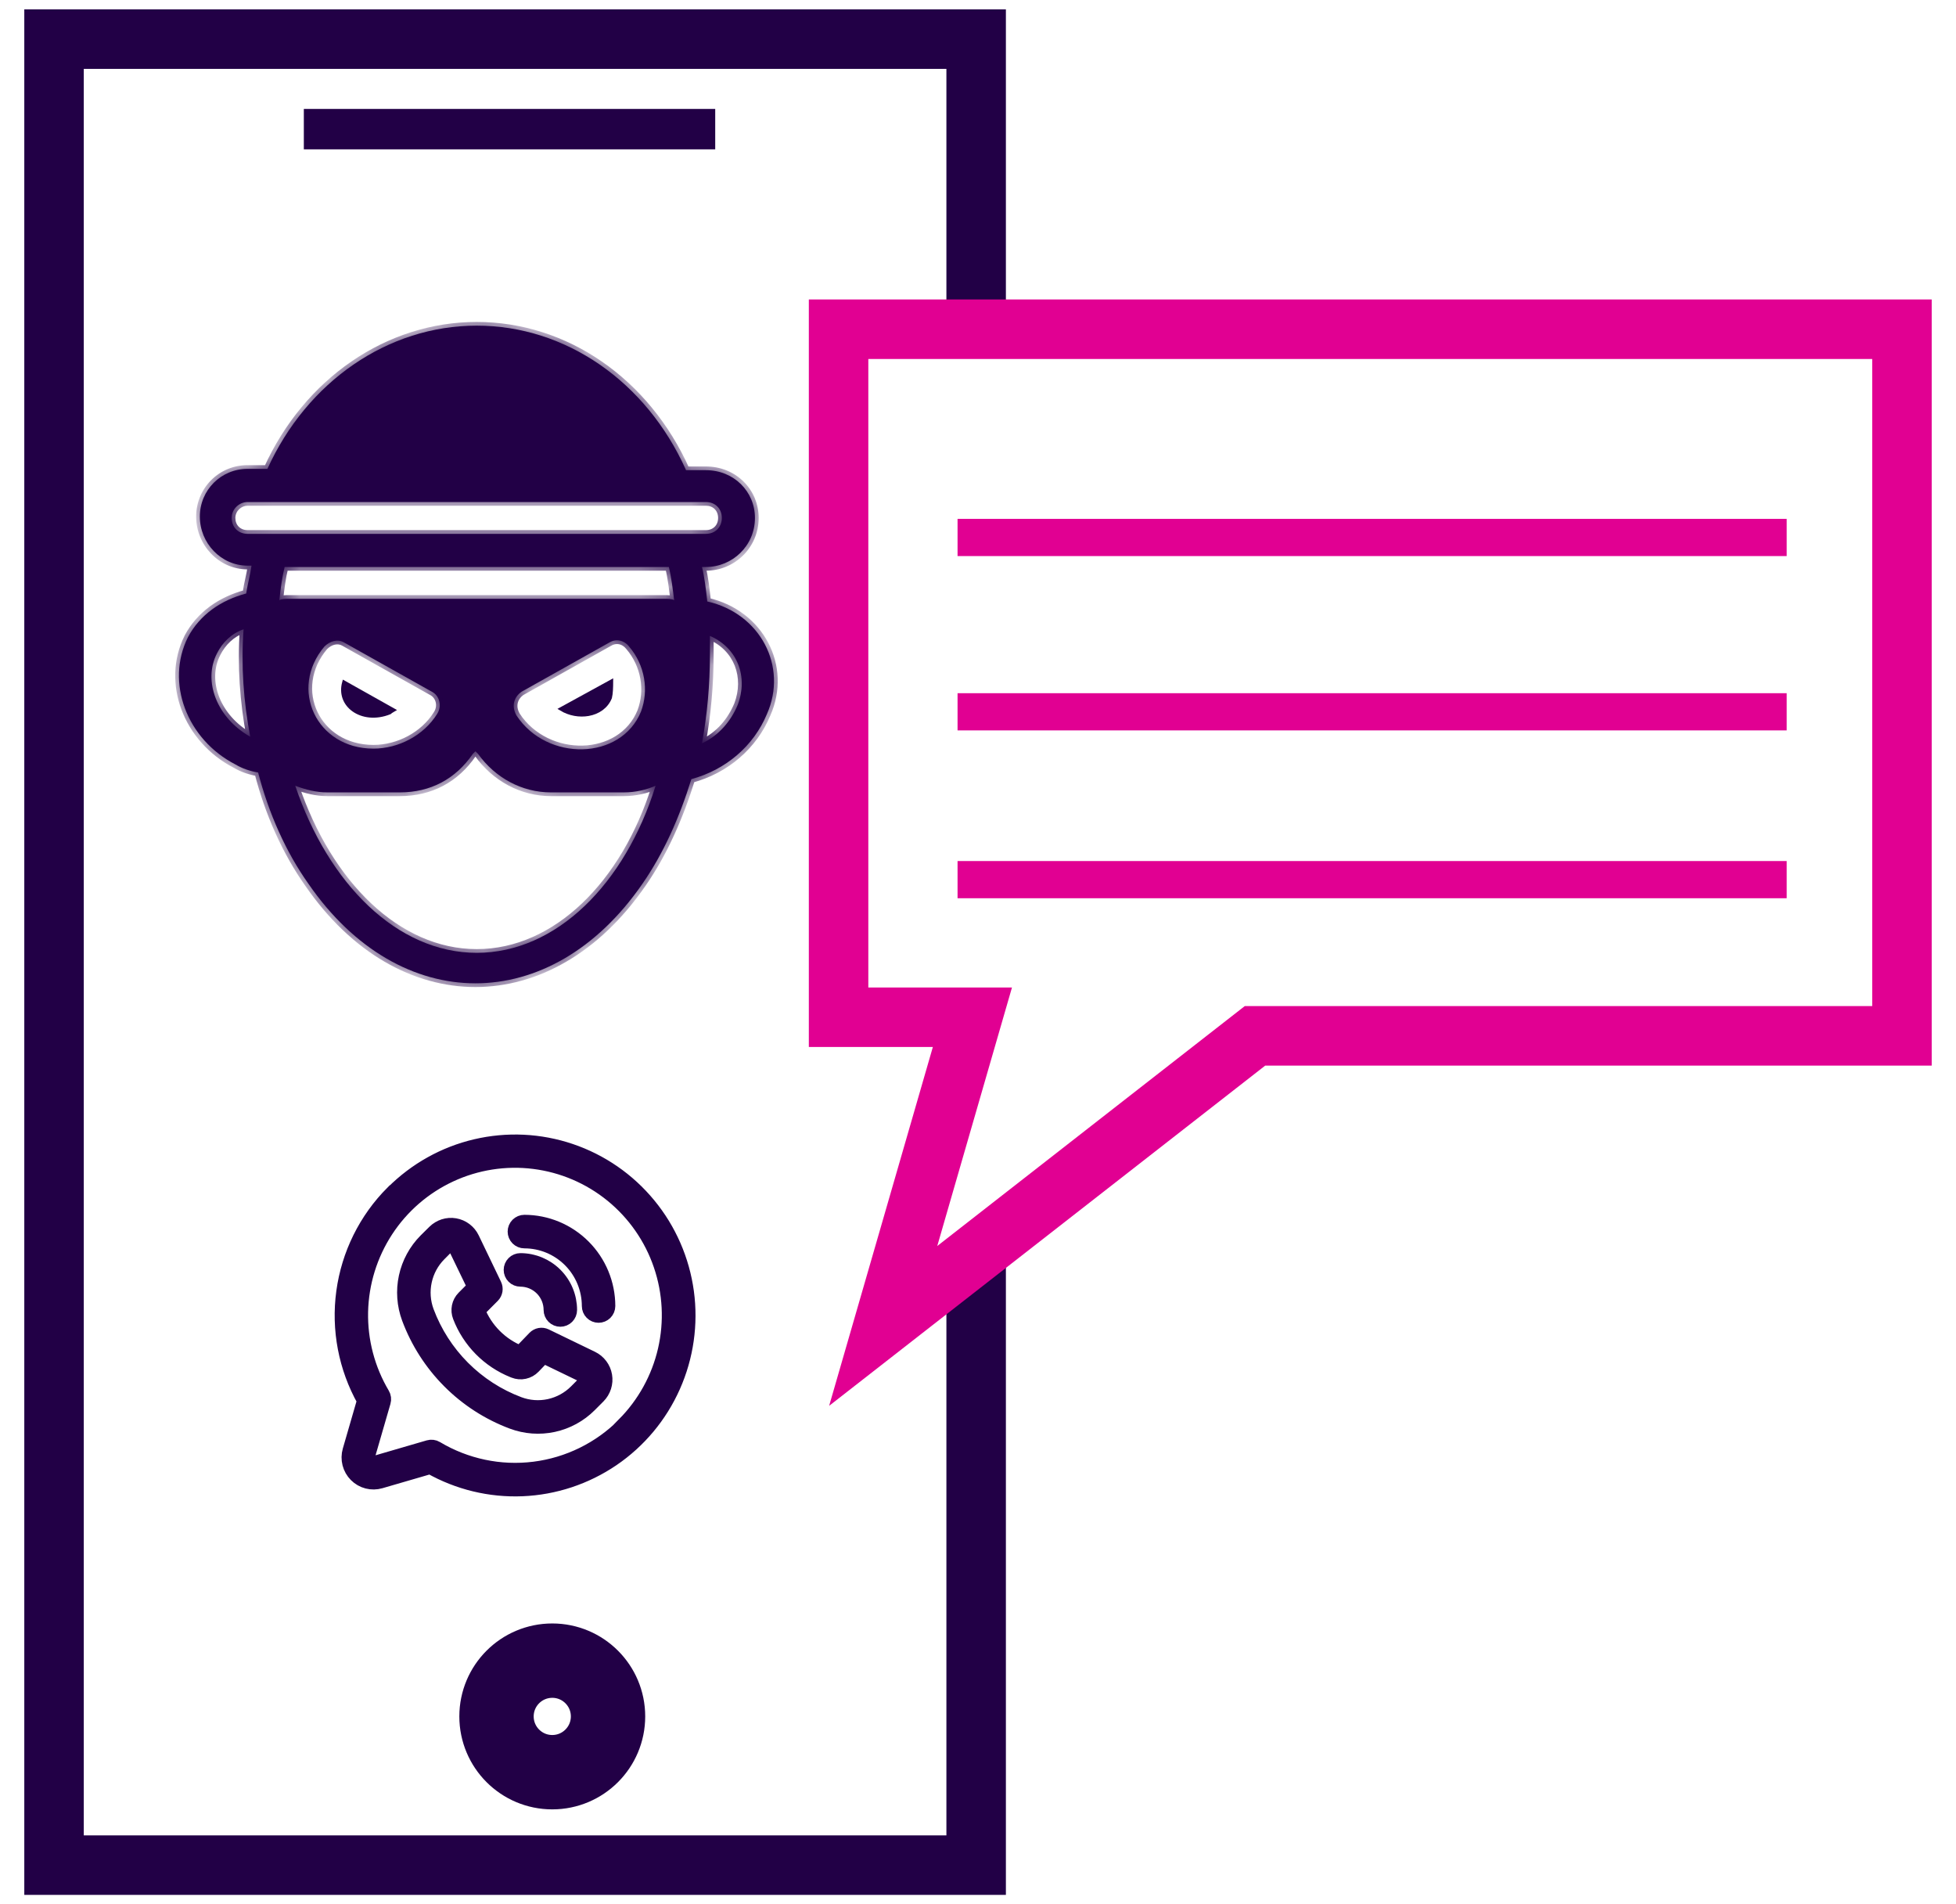 <svg width="75" height="73" viewBox="0 0 75 73" fill="none" xmlns="http://www.w3.org/2000/svg">
<path d="M27.424 4.176H11.65V5.725H27.424V4.176Z" fill="#220046"/>
<line x1="36.716" y1="20.604" x2="68.508" y2="20.604" stroke="#E10092" stroke-width="1.426"/>
<line x1="36.716" y1="27.287" x2="68.508" y2="27.287" stroke="#E10092" stroke-width="1.426"/>
<line x1="36.716" y1="33.721" x2="68.508" y2="33.721" stroke="#E10092" stroke-width="1.426"/>
<mask id="path-5-inside-1_3040_1460" fill="white">
<path d="M27.119 23.057C27.068 22.599 27.017 22.142 26.916 21.735H27.068C28.084 21.735 28.947 20.922 28.947 19.855C28.947 18.838 28.135 18.025 27.068 18.025H26.306C24.782 14.619 21.683 12.484 18.28 12.484C14.877 12.484 11.778 14.619 10.254 17.974H9.492C8.476 17.974 7.663 18.787 7.663 19.804C7.663 20.82 8.476 21.684 9.492 21.684H9.644C9.594 22.04 9.492 22.396 9.441 22.752C8.476 23.006 7.663 23.565 7.206 24.429C6.343 26.157 7.155 28.343 9.035 29.309C9.289 29.461 9.594 29.563 9.898 29.614C10.305 31.189 10.965 32.664 11.829 33.883C15.334 38.966 21.125 38.966 24.63 33.883C25.442 32.714 26.052 31.342 26.509 29.868C27.83 29.512 28.897 28.597 29.405 27.377C30.217 25.547 29.151 23.514 27.119 23.057ZM8.324 25.039C8.527 24.633 8.883 24.277 9.34 24.124C9.238 25.497 9.34 26.92 9.594 28.241C8.324 27.53 7.765 26.107 8.324 25.039ZM18.28 36.527C15.232 36.527 12.591 33.883 11.321 30.122C11.727 30.275 12.133 30.376 12.54 30.376H15.334C16.502 30.376 17.467 29.868 18.128 28.902L18.229 28.8L18.331 28.902C18.991 29.817 20.007 30.376 21.125 30.376H23.919C24.376 30.376 24.782 30.275 25.138 30.122C23.969 33.883 21.328 36.527 18.28 36.527ZM12.438 24.785C12.642 24.582 12.946 24.48 13.2 24.633L16.553 26.513C16.858 26.666 16.959 27.072 16.756 27.377C16.248 28.191 15.283 28.699 14.318 28.699C12.133 28.699 11.067 26.412 12.438 24.785ZM20.007 26.513L23.36 24.633C23.614 24.48 23.919 24.531 24.122 24.785C24.731 25.497 24.884 26.462 24.579 27.276C23.817 29.156 20.972 29.207 19.804 27.428C19.601 27.072 19.702 26.716 20.007 26.513ZM25.442 22.955H11.118C10.965 22.955 10.813 22.955 10.711 23.006C10.762 22.549 10.813 22.142 10.914 21.735H25.646C25.747 22.142 25.798 22.599 25.849 23.006C25.747 22.955 25.595 22.955 25.442 22.955ZM9.492 20.465C9.136 20.465 8.883 20.21 8.883 19.855C8.883 19.499 9.187 19.245 9.492 19.245H27.068C27.424 19.245 27.677 19.499 27.677 19.855C27.677 20.21 27.424 20.465 27.068 20.465H9.492ZM28.287 27.021C28.033 27.631 27.576 28.191 26.916 28.496C27.119 27.377 27.22 26.259 27.22 25.09V24.378C28.287 24.836 28.693 25.954 28.287 27.021Z"/>
</mask>
<path d="M27.119 23.057C27.068 22.599 27.017 22.142 26.916 21.735H27.068C28.084 21.735 28.947 20.922 28.947 19.855C28.947 18.838 28.135 18.025 27.068 18.025H26.306C24.782 14.619 21.683 12.484 18.28 12.484C14.877 12.484 11.778 14.619 10.254 17.974H9.492C8.476 17.974 7.663 18.787 7.663 19.804C7.663 20.82 8.476 21.684 9.492 21.684H9.644C9.594 22.04 9.492 22.396 9.441 22.752C8.476 23.006 7.663 23.565 7.206 24.429C6.343 26.157 7.155 28.343 9.035 29.309C9.289 29.461 9.594 29.563 9.898 29.614C10.305 31.189 10.965 32.664 11.829 33.883C15.334 38.966 21.125 38.966 24.63 33.883C25.442 32.714 26.052 31.342 26.509 29.868C27.83 29.512 28.897 28.597 29.405 27.377C30.217 25.547 29.151 23.514 27.119 23.057ZM8.324 25.039C8.527 24.633 8.883 24.277 9.34 24.124C9.238 25.497 9.34 26.92 9.594 28.241C8.324 27.53 7.765 26.107 8.324 25.039ZM18.28 36.527C15.232 36.527 12.591 33.883 11.321 30.122C11.727 30.275 12.133 30.376 12.54 30.376H15.334C16.502 30.376 17.467 29.868 18.128 28.902L18.229 28.8L18.331 28.902C18.991 29.817 20.007 30.376 21.125 30.376H23.919C24.376 30.376 24.782 30.275 25.138 30.122C23.969 33.883 21.328 36.527 18.28 36.527ZM12.438 24.785C12.642 24.582 12.946 24.48 13.2 24.633L16.553 26.513C16.858 26.666 16.959 27.072 16.756 27.377C16.248 28.191 15.283 28.699 14.318 28.699C12.133 28.699 11.067 26.412 12.438 24.785ZM20.007 26.513L23.36 24.633C23.614 24.48 23.919 24.531 24.122 24.785C24.731 25.497 24.884 26.462 24.579 27.276C23.817 29.156 20.972 29.207 19.804 27.428C19.601 27.072 19.702 26.716 20.007 26.513ZM25.442 22.955H11.118C10.965 22.955 10.813 22.955 10.711 23.006C10.762 22.549 10.813 22.142 10.914 21.735H25.646C25.747 22.142 25.798 22.599 25.849 23.006C25.747 22.955 25.595 22.955 25.442 22.955ZM9.492 20.465C9.136 20.465 8.883 20.21 8.883 19.855C8.883 19.499 9.187 19.245 9.492 19.245H27.068C27.424 19.245 27.677 19.499 27.677 19.855C27.677 20.21 27.424 20.465 27.068 20.465H9.492ZM28.287 27.021C28.033 27.631 27.576 28.191 26.916 28.496C27.119 27.377 27.22 26.259 27.22 25.09V24.378C28.287 24.836 28.693 25.954 28.287 27.021Z" fill="#220046"/>
<path d="M27.119 23.057L26.977 23.073L26.988 23.174L27.087 23.196L27.119 23.057ZM26.916 21.735V21.593H26.733L26.777 21.77L26.916 21.735ZM26.306 18.025L26.176 18.083L26.213 18.167H26.306V18.025ZM10.254 17.974V18.116H10.346L10.384 18.033L10.254 17.974ZM9.644 21.684L9.786 21.705L9.809 21.542H9.644V21.684ZM9.441 22.752L9.478 22.89L9.569 22.866L9.582 22.772L9.441 22.752ZM7.206 24.429L7.08 24.363L7.079 24.366L7.206 24.429ZM9.035 29.309L9.108 29.186L9.1 29.182L9.035 29.309ZM9.898 29.614L10.037 29.578L10.013 29.488L9.922 29.473L9.898 29.614ZM11.829 33.883L11.946 33.803L11.945 33.801L11.829 33.883ZM24.63 33.883L24.513 33.802L24.512 33.803L24.63 33.883ZM26.509 29.868L26.472 29.73L26.396 29.751L26.373 29.826L26.509 29.868ZM29.405 27.377L29.274 27.319L29.273 27.323L29.405 27.377ZM8.324 25.039L8.45 25.105L8.451 25.103L8.324 25.039ZM9.34 24.124L9.482 24.135L9.498 23.921L9.295 23.989L9.34 24.124ZM9.594 28.241L9.524 28.366L9.792 28.516L9.734 28.215L9.594 28.241ZM11.321 30.122L11.371 29.989L11.09 29.883L11.186 30.168L11.321 30.122ZM18.128 28.902L18.027 28.801L18.017 28.811L18.01 28.822L18.128 28.902ZM18.229 28.8L18.33 28.7L18.229 28.599L18.128 28.7L18.229 28.8ZM18.331 28.902L18.446 28.819L18.44 28.809L18.432 28.801L18.331 28.902ZM25.138 30.122L25.274 30.164L25.365 29.869L25.081 29.991L25.138 30.122ZM12.438 24.785L12.337 24.684L12.329 24.693L12.438 24.785ZM13.2 24.633L13.127 24.755L13.13 24.757L13.2 24.633ZM16.553 26.513L16.483 26.638L16.489 26.641L16.553 26.513ZM16.756 27.377L16.637 27.298L16.635 27.302L16.756 27.377ZM14.318 28.699V28.841V28.699ZM20.007 26.513L19.937 26.389L19.928 26.395L20.007 26.513ZM23.36 24.633L23.43 24.757L23.433 24.755L23.36 24.633ZM24.122 24.785L24.01 24.874L24.013 24.878L24.122 24.785ZM24.579 27.276L24.711 27.329L24.712 27.326L24.579 27.276ZM19.804 27.428L19.68 27.499L19.685 27.506L19.804 27.428ZM10.711 23.006L10.569 22.99L10.541 23.251L10.775 23.134L10.711 23.006ZM10.914 21.735V21.593H10.803L10.776 21.701L10.914 21.735ZM25.646 21.735L25.784 21.701L25.757 21.593H25.646V21.735ZM25.849 23.006L25.785 23.134L26.023 23.253L25.99 22.988L25.849 23.006ZM28.287 27.021L28.419 27.076L28.42 27.072L28.287 27.021ZM26.916 28.496L26.775 28.47L26.726 28.74L26.975 28.625L26.916 28.496ZM27.22 24.378L27.276 24.247L27.078 24.162V24.378H27.22ZM27.26 23.041C27.21 22.586 27.158 22.118 27.054 21.701L26.777 21.77C26.876 22.165 26.926 22.613 26.977 23.073L27.26 23.041ZM26.916 21.878H27.068V21.593H26.916V21.878ZM27.068 21.878C28.16 21.878 29.09 21.003 29.09 19.855H28.805C28.805 20.841 28.008 21.593 27.068 21.593V21.878ZM29.09 19.855C29.09 18.757 28.211 17.882 27.068 17.882V18.167C28.058 18.167 28.805 18.919 28.805 19.855H29.09ZM27.068 17.882H26.306V18.167H27.068V17.882ZM26.436 17.966C24.892 14.516 21.746 12.342 18.28 12.342V12.627C21.621 12.627 24.672 14.723 26.176 18.083L26.436 17.966ZM18.28 12.342C14.814 12.342 11.668 14.515 10.124 17.915L10.384 18.033C11.887 14.723 14.939 12.627 18.28 12.627V12.342ZM10.254 17.831H9.492V18.116H10.254V17.831ZM9.492 17.831C8.397 17.831 7.521 18.709 7.521 19.804H7.806C7.806 18.866 8.555 18.116 9.492 18.116V17.831ZM7.521 19.804C7.521 20.894 8.392 21.827 9.492 21.827V21.542C8.56 21.542 7.806 20.747 7.806 19.804H7.521ZM9.492 21.827H9.644V21.542H9.492V21.827ZM9.503 21.664C9.479 21.837 9.442 22.01 9.403 22.188C9.366 22.365 9.326 22.548 9.3 22.732L9.582 22.772C9.607 22.6 9.644 22.427 9.682 22.248C9.72 22.071 9.759 21.888 9.786 21.705L9.503 21.664ZM9.405 22.614C8.409 22.876 7.559 23.457 7.08 24.363L7.332 24.496C7.767 23.674 8.543 23.136 9.478 22.89L9.405 22.614ZM7.079 24.366C6.175 26.173 7.031 28.439 8.97 29.436L9.1 29.182C7.28 28.247 6.51 26.142 7.334 24.493L7.079 24.366ZM8.962 29.431C9.234 29.595 9.556 29.701 9.875 29.754L9.922 29.473C9.631 29.425 9.344 29.328 9.108 29.187L8.962 29.431ZM9.76 29.649C10.171 31.24 10.838 32.73 11.712 33.966L11.945 33.801C11.093 32.597 10.439 31.139 10.037 29.578L9.76 29.649ZM11.711 33.964C13.485 36.536 15.849 37.838 18.229 37.838C20.609 37.838 22.974 36.536 24.747 33.964L24.512 33.803C22.781 36.313 20.497 37.553 18.229 37.553C15.961 37.553 13.678 36.313 11.946 33.803L11.711 33.964ZM24.747 33.965C25.57 32.781 26.185 31.394 26.645 29.91L26.373 29.826C25.919 31.29 25.315 32.648 24.513 33.802L24.747 33.965ZM26.546 30.006C27.908 29.639 29.011 28.695 29.536 27.432L29.273 27.323C28.783 28.5 27.752 29.385 26.472 29.73L26.546 30.006ZM29.535 27.435C30.387 25.518 29.264 23.394 27.15 22.918L27.087 23.196C29.037 23.635 30.048 25.577 29.274 27.319L29.535 27.435ZM8.451 25.103C8.641 24.724 8.97 24.398 9.385 24.259L9.295 23.989C8.795 24.155 8.413 24.541 8.196 24.976L8.451 25.103ZM9.197 24.114C9.095 25.5 9.198 26.936 9.454 28.268L9.734 28.215C9.482 26.904 9.381 25.494 9.482 24.135L9.197 24.114ZM9.663 28.117C8.44 27.431 7.937 26.085 8.45 25.105L8.197 24.973C7.593 26.128 8.208 27.628 9.524 28.366L9.663 28.117ZM18.28 36.384C15.322 36.384 12.717 33.812 11.456 30.076L11.186 30.168C12.464 33.955 15.143 36.669 18.28 36.669V36.384ZM11.271 30.256C11.686 30.411 12.11 30.519 12.54 30.519V30.234C12.157 30.234 11.768 30.138 11.371 29.989L11.271 30.256ZM12.54 30.519H15.334V30.234H12.54V30.519ZM15.334 30.519C16.549 30.519 17.558 29.987 18.245 28.983L18.01 28.822C17.376 29.749 16.455 30.234 15.334 30.234V30.519ZM18.228 29.003L18.33 28.901L18.128 28.7L18.027 28.801L18.228 29.003ZM18.128 28.901L18.23 29.003L18.432 28.801L18.33 28.7L18.128 28.901ZM18.215 28.986C18.9 29.935 19.958 30.519 21.125 30.519V30.234C20.056 30.234 19.082 29.7 18.446 28.819L18.215 28.986ZM21.125 30.519H23.919V30.234H21.125V30.519ZM23.919 30.519C24.397 30.519 24.823 30.412 25.194 30.253L25.081 29.991C24.741 30.137 24.354 30.234 23.919 30.234V30.519ZM25.002 30.08C23.842 33.812 21.238 36.384 18.28 36.384V36.669C21.417 36.669 24.096 33.955 25.274 30.164L25.002 30.08ZM12.539 24.886C12.716 24.709 12.95 24.649 13.127 24.755L13.274 24.51C12.942 24.311 12.567 24.455 12.338 24.684L12.539 24.886ZM13.13 24.757L16.483 26.638L16.623 26.389L13.27 24.508L13.13 24.757ZM16.489 26.641C16.711 26.752 16.797 27.059 16.637 27.298L16.875 27.456C17.122 27.086 17.004 26.58 16.617 26.386L16.489 26.641ZM16.635 27.302C16.155 28.071 15.237 28.556 14.318 28.556V28.841C15.329 28.841 16.341 28.31 16.877 27.453L16.635 27.302ZM14.318 28.556C13.279 28.556 12.517 28.015 12.173 27.291C11.829 26.567 11.897 25.648 12.547 24.877L12.329 24.693C11.608 25.549 11.523 26.587 11.916 27.413C12.309 28.239 13.172 28.841 14.318 28.841V28.556ZM20.077 26.638L23.43 24.757L23.29 24.508L19.937 26.389L20.077 26.638ZM23.433 24.755C23.624 24.64 23.85 24.674 24.01 24.874L24.233 24.696C23.987 24.388 23.604 24.32 23.286 24.51L23.433 24.755ZM24.013 24.878C24.589 25.55 24.732 26.461 24.445 27.226L24.712 27.326C25.035 26.464 24.873 25.443 24.23 24.692L24.013 24.878ZM24.447 27.222C24.091 28.099 23.249 28.558 22.34 28.582C21.431 28.606 20.477 28.193 19.923 27.35L19.685 27.506C20.299 28.442 21.352 28.893 22.348 28.867C23.344 28.84 24.304 28.333 24.711 27.329L24.447 27.222ZM19.928 27.357C19.842 27.207 19.825 27.066 19.854 26.947C19.882 26.827 19.96 26.716 20.086 26.632L19.928 26.395C19.749 26.514 19.624 26.682 19.576 26.88C19.529 27.079 19.563 27.293 19.68 27.499L19.928 27.357ZM25.442 22.813H11.118V23.098H25.442V22.813ZM11.118 22.813C11.043 22.813 10.96 22.812 10.882 22.82C10.806 22.826 10.722 22.841 10.647 22.878L10.775 23.134C10.802 23.12 10.845 23.109 10.908 23.104C10.97 23.098 11.04 23.098 11.118 23.098V22.813ZM10.853 23.022C10.904 22.564 10.954 22.166 11.053 21.77L10.776 21.701C10.672 22.118 10.62 22.533 10.569 22.99L10.853 23.022ZM10.914 21.878H25.646V21.593H10.914V21.878ZM25.507 21.77C25.606 22.166 25.656 22.613 25.707 23.024L25.99 22.988C25.94 22.586 25.888 22.118 25.784 21.701L25.507 21.77ZM25.913 22.878C25.838 22.841 25.754 22.826 25.677 22.82C25.6 22.812 25.517 22.813 25.442 22.813V23.098C25.52 23.098 25.59 23.098 25.652 23.104C25.715 23.109 25.758 23.12 25.785 23.134L25.913 22.878ZM9.492 20.322C9.215 20.322 9.025 20.132 9.025 19.855H8.74C8.74 20.289 9.058 20.607 9.492 20.607V20.322ZM9.025 19.855C9.025 19.585 9.258 19.387 9.492 19.387V19.102C9.116 19.102 8.74 19.413 8.74 19.855H9.025ZM9.492 19.387H27.068V19.102H9.492V19.387ZM27.068 19.387C27.345 19.387 27.535 19.578 27.535 19.855H27.82C27.82 19.42 27.502 19.102 27.068 19.102V19.387ZM27.535 19.855C27.535 20.132 27.345 20.322 27.068 20.322V20.607C27.502 20.607 27.82 20.289 27.82 19.855H27.535ZM27.068 20.322H9.492V20.607H27.068V20.322ZM28.155 26.967C27.912 27.55 27.478 28.079 26.856 28.366L26.975 28.625C27.674 28.302 28.154 27.713 28.419 27.076L28.155 26.967ZM27.056 28.521C27.261 27.394 27.363 26.268 27.363 25.09H27.078C27.078 26.251 26.977 27.36 26.775 28.47L27.056 28.521ZM27.363 25.09V24.378H27.078V25.09H27.363ZM27.164 24.509C28.154 24.934 28.536 25.968 28.154 26.971L28.42 27.072C28.851 25.94 28.42 24.738 27.276 24.247L27.164 24.509Z" fill="#220046" mask="url(#path-5-inside-1_3040_1460)"/>
<path d="M13.553 27.21C13.235 26.982 13.069 26.602 13.191 26.16L15.081 27.221C15.071 27.227 15.06 27.232 15.05 27.238C15.01 27.261 14.97 27.287 14.939 27.315C14.404 27.53 13.89 27.453 13.553 27.21Z" fill="#220046" stroke="#220046" stroke-width="0.143"/>
<path d="M23.44 26.124C23.439 26.347 23.433 26.581 23.393 26.744C23.251 27.096 22.933 27.31 22.56 27.376C22.219 27.436 21.838 27.372 21.517 27.178L23.44 26.124Z" fill="#220046" stroke="#220046" stroke-width="0.143"/>
<path d="M37.429 48.19V71.5H2.072V1.5H37.429V12.05" stroke="#220046" stroke-width="2.281"/>
<path d="M33.865 50.829L37.286 38.996H32.154V12.621H72.928V39.709H48.121L33.865 50.829Z" stroke="#E10092" stroke-width="2.281"/>
<circle cx="21.176" cy="65.799" r="2.138" stroke="#220046" stroke-width="2.851"/>
<g clip-path="url(#clip0_3040_1460)">
<path d="M15.063 45.722C14.037 46.748 13.376 48.083 13.179 49.523C12.982 50.962 13.261 52.427 13.974 53.692L13.419 55.608C13.372 55.771 13.369 55.943 13.411 56.106C13.453 56.27 13.538 56.419 13.657 56.538C13.776 56.658 13.925 56.743 14.088 56.785C14.251 56.827 14.422 56.824 14.584 56.777L16.496 56.221C17.571 56.829 18.794 57.125 20.027 57.074C21.26 57.023 22.455 56.627 23.477 55.932C24.498 55.237 25.306 54.269 25.808 53.138C26.311 52.007 26.489 50.758 26.323 49.531C26.156 48.303 25.651 47.147 24.865 46.193C24.079 45.238 23.043 44.522 21.873 44.126C20.704 43.73 19.447 43.67 18.245 43.952C17.043 44.234 15.944 44.847 15.07 45.722H15.063ZM23.935 54.623C23.005 55.558 21.791 56.154 20.485 56.318C19.179 56.482 17.856 56.203 16.725 55.527C16.683 55.501 16.636 55.485 16.586 55.479C16.537 55.473 16.488 55.477 16.44 55.491L14.384 56.09C14.345 56.103 14.302 56.105 14.262 56.095C14.221 56.085 14.184 56.064 14.155 56.035C14.125 56.005 14.104 55.968 14.095 55.927C14.085 55.887 14.086 55.844 14.099 55.804L14.697 53.74C14.711 53.693 14.715 53.643 14.709 53.594C14.703 53.544 14.686 53.497 14.661 53.454C14.094 52.499 13.806 51.404 13.829 50.293C13.853 49.182 14.187 48.1 14.793 47.169C15.399 46.239 16.253 45.499 17.258 45.032C18.263 44.565 19.379 44.39 20.478 44.528C21.577 44.666 22.616 45.11 23.476 45.811C24.335 46.512 24.982 47.44 25.341 48.492C25.701 49.543 25.759 50.674 25.509 51.757C25.259 52.84 24.711 53.83 23.928 54.616L23.935 54.623Z" fill="#220046" stroke="#220046" stroke-width="0.57"/>
<path d="M22.69 52.078L20.917 51.22C20.849 51.187 20.773 51.177 20.699 51.19C20.625 51.204 20.557 51.24 20.505 51.294L19.953 51.867H19.939C19.572 51.72 19.239 51.5 18.96 51.22C18.681 50.94 18.461 50.606 18.315 50.239L18.885 49.667C18.937 49.614 18.972 49.547 18.984 49.474C18.996 49.401 18.985 49.326 18.953 49.259L18.098 47.48C18.036 47.351 17.944 47.239 17.83 47.153C17.716 47.067 17.583 47.009 17.442 46.985C17.302 46.961 17.157 46.971 17.021 47.015C16.886 47.059 16.762 47.134 16.661 47.235L16.329 47.564C15.95 47.945 15.689 48.427 15.575 48.952C15.461 49.478 15.5 50.025 15.687 50.529C16.025 51.436 16.553 52.26 17.236 52.945C17.918 53.63 18.739 54.159 19.643 54.498C20.146 54.687 20.692 54.727 21.216 54.614C21.741 54.5 22.222 54.238 22.602 53.858L22.937 53.522C23.038 53.42 23.113 53.296 23.156 53.16C23.2 53.023 23.21 52.879 23.186 52.737C23.162 52.596 23.105 52.463 23.019 52.349C22.933 52.234 22.822 52.142 22.693 52.08L22.69 52.078ZM22.431 53.014L22.096 53.35C21.813 53.633 21.455 53.829 21.064 53.914C20.674 53.999 20.267 53.969 19.893 53.829C19.085 53.526 18.352 53.052 17.742 52.44C17.132 51.828 16.66 51.092 16.357 50.282C16.218 49.906 16.189 49.499 16.274 49.107C16.358 48.716 16.553 48.357 16.835 48.073L17.17 47.736C17.19 47.717 17.215 47.702 17.242 47.694C17.269 47.686 17.297 47.685 17.325 47.689C17.353 47.694 17.379 47.706 17.401 47.722C17.424 47.739 17.442 47.761 17.455 47.786L18.205 49.338L17.784 49.76C17.695 49.851 17.634 49.966 17.609 50.091C17.584 50.216 17.595 50.346 17.642 50.465C17.821 50.931 18.095 51.354 18.444 51.709C18.794 52.064 19.213 52.343 19.675 52.529L19.716 52.545C19.84 52.594 19.975 52.606 20.105 52.577C20.235 52.549 20.354 52.482 20.446 52.386L20.838 51.977L22.379 52.722C22.404 52.735 22.426 52.753 22.443 52.776C22.459 52.798 22.471 52.825 22.476 52.852C22.48 52.88 22.479 52.909 22.471 52.936C22.463 52.963 22.448 52.987 22.429 53.008L22.431 53.014Z" fill="#220046" stroke="#220046" stroke-width="0.57"/>
<path d="M19.955 49.039C20.266 49.04 20.565 49.164 20.785 49.385C21.005 49.606 21.129 49.906 21.129 50.218C21.129 50.313 21.167 50.404 21.234 50.471C21.3 50.538 21.391 50.576 21.486 50.576C21.58 50.576 21.671 50.538 21.738 50.471C21.805 50.404 21.842 50.313 21.842 50.218C21.842 49.716 21.643 49.234 21.289 48.879C20.935 48.524 20.455 48.325 19.955 48.324C19.86 48.324 19.769 48.362 19.703 48.429C19.636 48.496 19.598 48.587 19.598 48.682C19.598 48.777 19.636 48.868 19.703 48.935C19.769 49.002 19.86 49.039 19.955 49.039Z" fill="#220046" stroke="#220046" stroke-width="0.57"/>
<path d="M20.107 46.855C20.012 46.855 19.922 46.893 19.855 46.96C19.788 47.027 19.75 47.118 19.75 47.213C19.75 47.308 19.788 47.399 19.855 47.466C19.922 47.533 20.012 47.571 20.107 47.571C20.767 47.571 21.399 47.834 21.866 48.302C22.332 48.77 22.594 49.405 22.595 50.067C22.595 50.161 22.632 50.252 22.699 50.319C22.766 50.386 22.857 50.424 22.951 50.424C23.046 50.424 23.136 50.386 23.203 50.319C23.27 50.252 23.308 50.161 23.308 50.067C23.307 49.215 22.969 48.399 22.369 47.797C21.769 47.195 20.956 46.856 20.107 46.855Z" fill="#220046" stroke="#220046" stroke-width="0.57"/>
</g>
<defs>
<clipPath id="clip0_3040_1460">
<rect width="14.257" height="17.879" fill="white" transform="translate(12.622 43.273)"/>
</clipPath>
</defs>
</svg>
